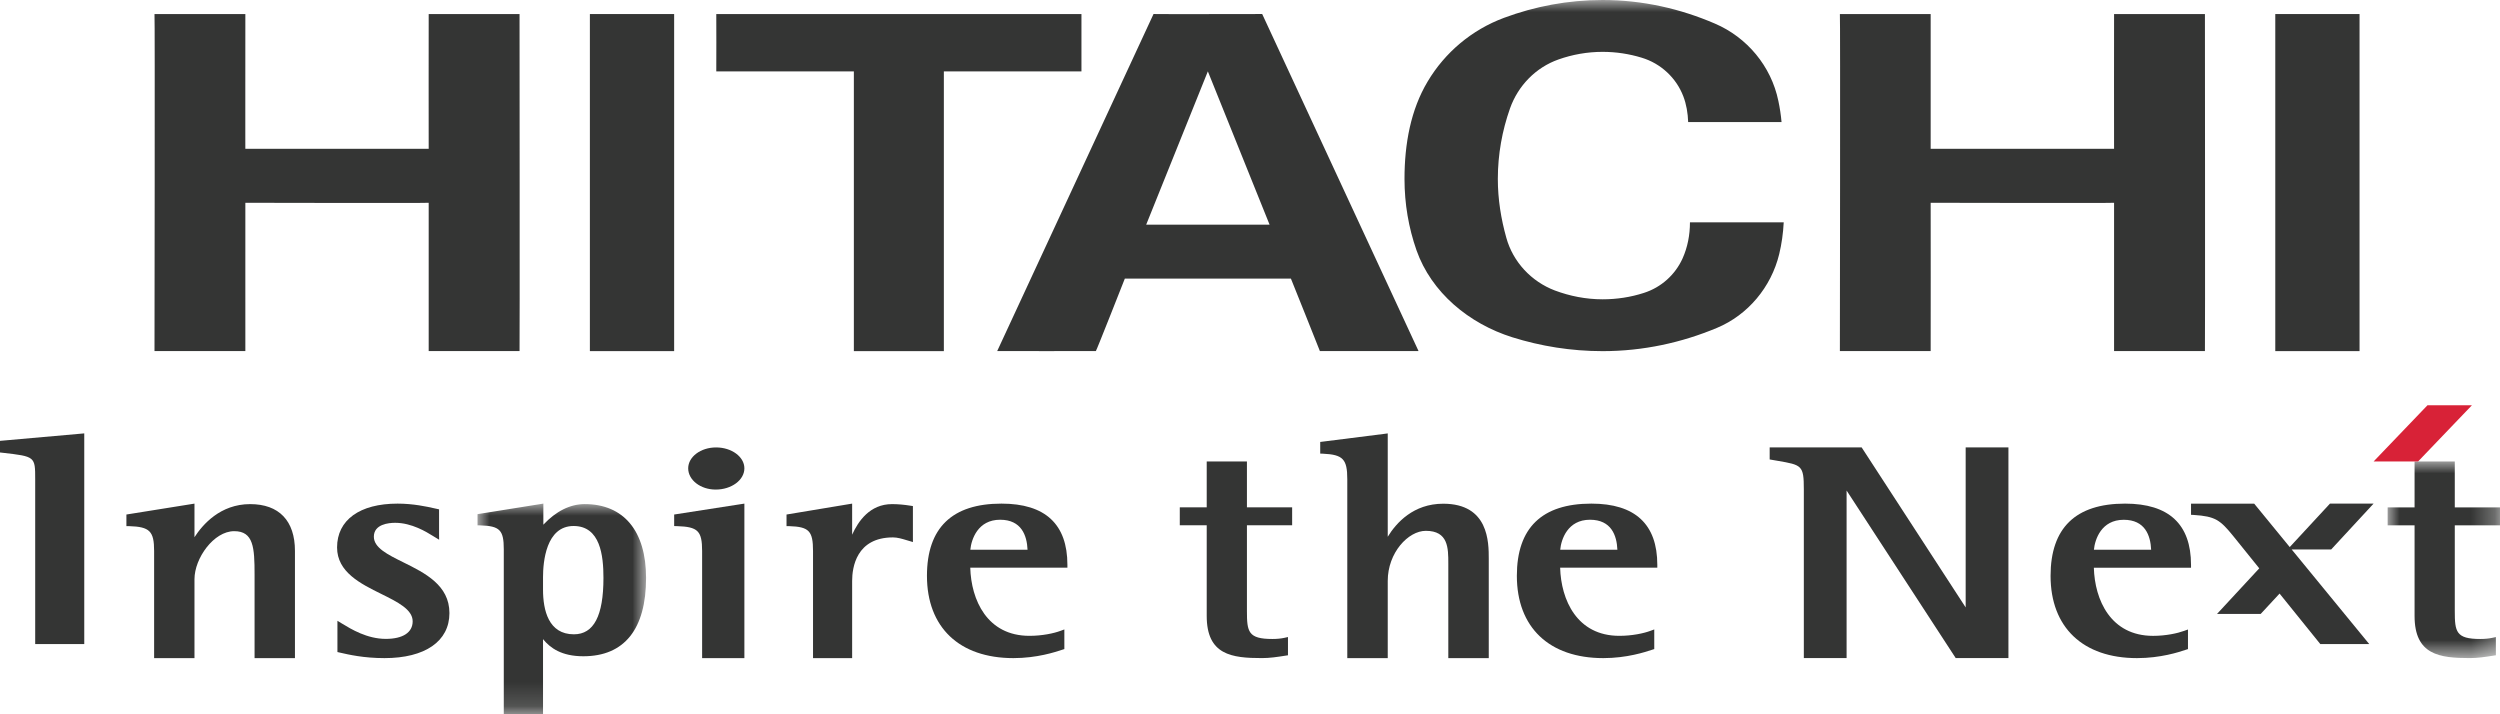 <?xml version="1.0" encoding="UTF-8"?>
<svg width="105px" height="30px" viewBox="0 0 105 30" version="1.1" xmlns="http://www.w3.org/2000/svg" xmlns:xlink="http://www.w3.org/1999/xlink" style="background: #FFFFFF;">
    <title>Navigation/Header/Logo</title>
    <defs>
        <polygon id="path-1" points="0 0 4.719 0 4.719 8.258 0 8.258"></polygon>
        <polygon id="path-3" points="0 -1.77635684e-15 7.079 -1.77635684e-15 7.079 8.849 0 8.849"></polygon>
        <polygon id="path-5" points="0 30 105 30 105 0 0 0"></polygon>
    </defs>
    <g id="Navigation/Header/Logo" stroke="none" stroke-width="1" fill="none" fill-rule="evenodd">
        <rect fill="#FFFFFF" x="0" y="0" width="105" height="30"></rect>
        <g id="Group-43-Copy" transform="translate(0, -0)">
            <g id="Group-3" transform="translate(100.281, 19.382)">
                <mask id="mask-2" fill="white">
                    <use xlink:href="#path-1"></use>
                </mask>
                <g id="Clip-2"></g>
                <path d="M1.131,0 L1.131,1.929 L0,1.929 L0,2.681 L1.131,2.681 L1.131,6.488 C1.131,8.127 2.184,8.258 3.455,8.258 C3.772,8.258 4.09,8.212 4.444,8.155 L4.546,8.14 L4.546,7.374 L4.4,7.406 C4.255,7.438 4.083,7.455 3.889,7.455 C2.872,7.455 2.82,7.154 2.82,6.284 L2.82,2.681 L4.719,2.681 L4.719,1.929 L2.82,1.929 L2.82,0 L1.131,0" id="Fill-1" fill="#343534" mask="url(#mask-2)"></path>
            </g>
            <path d="M97.909,23.078 L99.691,21.151 L97.859,21.151 L96.169,22.977 L94.677,21.155 L92.023,21.155 L92.023,21.622 L92.139,21.628 C93.043,21.686 93.247,21.838 93.803,22.523 L94.889,23.87 L93.115,25.785 L94.949,25.785 L95.742,24.93 L97.452,27.05 L99.507,27.05 L96.251,23.078 L97.909,23.078" id="Fill-4" fill="#343534"></path>
            <path d="M92.023,23.724 C92.023,22.016 91.091,21.152 89.253,21.152 C87.176,21.152 86.124,22.173 86.124,24.187 C86.124,26.348 87.481,27.641 89.754,27.641 C90.744,27.641 91.509,27.39 91.797,27.293 L91.895,27.262 L91.895,26.438 L91.736,26.496 C91.459,26.597 90.97,26.706 90.429,26.706 C88.644,26.706 87.979,25.192 87.942,23.845 L92.023,23.845 L92.023,23.724 Z M89.196,21.831 C90.092,21.831 90.322,22.489 90.348,23.09 L87.944,23.09 C87.987,22.65 88.258,21.831 89.196,21.831 L89.196,21.831 Z" id="Fill-6" fill="#343534"></path>
            <path d="M84.235,18.792 L82.558,18.792 L82.558,25.512 C82.212,24.979 78.19,18.792 78.19,18.792 L74.326,18.792 L74.326,19.297 L74.659,19.354 C75.678,19.53 75.761,19.543 75.761,20.55 L75.761,27.64 L77.557,27.64 L77.557,20.602 C77.905,21.136 82.14,27.64 82.14,27.64 L84.354,27.64 L84.354,18.792 L84.235,18.792" id="Fill-8" fill="#343534"></path>
            <path d="M69.607,23.723 C69.607,22.016 68.674,21.152 66.837,21.152 C64.76,21.152 63.708,22.171 63.708,24.184 C63.708,26.349 65.065,27.641 67.338,27.641 C68.328,27.641 69.093,27.387 69.381,27.292 L69.479,27.261 L69.479,26.436 L69.319,26.495 C69.043,26.598 68.554,26.705 68.012,26.705 C66.228,26.705 65.563,25.191 65.526,23.843 L69.607,23.843 L69.607,23.723 Z M66.779,21.829 C67.675,21.829 67.905,22.488 67.93,23.088 L65.529,23.088 C65.57,22.65 65.842,21.829 66.779,21.829 L66.779,21.829 Z" id="Fill-10" fill="#343534"></path>
            <path d="M60.614,21.156 C59.365,21.156 58.645,21.956 58.285,22.544 L58.285,18.203 L58.15,18.221 L55.449,18.562 L55.449,19.051 L55.565,19.055 C56.405,19.094 56.586,19.283 56.586,20.126 L56.586,27.641 L58.285,27.641 L58.285,24.398 C58.285,23.213 59.145,22.295 59.885,22.295 C60.829,22.295 60.829,23.021 60.829,23.665 L60.829,27.641 L62.528,27.641 L62.528,23.469 C62.528,22.775 62.528,21.156 60.614,21.156" id="Fill-12" fill="#343534"></path>
            <path d="M50.682,19.382 L50.682,21.309 L49.551,21.309 L49.551,22.061 L50.682,22.061 L50.682,25.869 C50.682,27.509 51.733,27.64 53.004,27.64 C53.321,27.64 53.641,27.594 53.994,27.537 L54.095,27.522 L54.095,26.755 L53.95,26.788 C53.804,26.82 53.633,26.837 53.439,26.837 C52.423,26.837 52.371,26.536 52.371,25.666 L52.371,22.061 L54.27,22.061 L54.27,21.309 L52.371,21.309 L52.371,19.382 L50.682,19.382" id="Fill-14" fill="#343534"></path>
            <path d="M44.831,23.723 C44.831,22.016 43.901,21.152 42.062,21.152 C39.986,21.152 38.932,22.171 38.932,24.184 C38.932,26.349 40.291,27.641 42.563,27.641 C43.553,27.641 44.318,27.387 44.605,27.292 L44.703,27.261 L44.703,26.436 L44.544,26.495 C44.267,26.598 43.779,26.705 43.236,26.705 C41.453,26.705 40.788,25.191 40.751,23.843 L44.831,23.843 L44.831,23.723 Z M42.005,21.829 C42.901,21.829 43.13,22.488 43.157,23.088 L40.754,23.088 C40.797,22.65 41.069,21.829 42.005,21.829 L42.005,21.829 Z" id="Fill-16" fill="#343534"></path>
            <path d="M38.342,22.604 L38.342,21.255 L38.244,21.24 C37.977,21.196 37.707,21.173 37.464,21.173 C36.534,21.173 36.045,21.892 35.79,22.457 L35.79,21.152 L35.656,21.174 L33.034,21.61 L33.034,22.097 L33.147,22.098 C33.978,22.124 34.147,22.3 34.147,23.139 L34.147,27.641 L35.79,27.641 L35.79,24.395 C35.79,23.847 35.958,22.571 37.506,22.571 C37.689,22.571 37.887,22.629 38.077,22.687 L38.343,22.766 L38.342,22.604" id="Fill-18" fill="#343534"></path>
            <path d="M28.315,21.61 L28.315,22.095 L28.437,22.098 C29.312,22.124 29.489,22.3 29.489,23.139 L29.489,27.641 L31.264,27.641 L31.264,21.152 L31.119,21.174 L28.315,21.61" id="Fill-20" fill="#343534"></path>
            <path d="M30.059,20.562 C30.724,20.562 31.264,20.161 31.264,19.67 C31.264,19.187 30.73,18.792 30.075,18.792 C29.429,18.792 28.904,19.187 28.904,19.67 C28.904,20.161 29.421,20.562 30.059,20.562" id="Fill-22" fill="#343534"></path>
            <g id="Group-26" transform="translate(20.056, 21.151)">
                <mask id="mask-4" fill="white">
                    <use xlink:href="#path-3"></use>
                </mask>
                <g id="Clip-25"></g>
                <path d="M4.501,0.021 C3.891,0.021 3.295,0.319 2.765,0.886 L2.765,-1.77635684e-15 L2.63,0.022 L0,0.443 L0,0.912 L0.114,0.915 C0.937,0.94 1.103,1.11 1.103,1.921 L1.103,8.849 L2.751,8.849 L2.751,5.693 C3.054,6.067 3.534,6.412 4.444,6.412 C6.167,6.412 7.079,5.273 7.079,3.122 C7.079,1.15 6.14,0.021 4.501,0.021 M4.035,0.941 C5.159,0.941 5.289,2.186 5.289,3.122 C5.289,4.715 4.883,5.49 4.048,5.49 C2.977,5.49 2.751,4.47 2.751,3.615 L2.751,3.095 C2.751,2.449 2.876,0.941 4.035,0.941" id="Fill-24" fill="#343534" mask="url(#mask-4)"></path>
            </g>
            <path d="M16.941,23.618 C16.276,23.289 15.702,23.005 15.702,22.541 C15.702,22.014 16.328,21.958 16.598,21.958 C17.292,21.958 17.914,22.343 18.178,22.507 L18.444,22.669 L18.441,22.452 L18.441,21.393 L18.233,21.347 C17.926,21.278 17.355,21.152 16.698,21.152 C15.107,21.152 14.157,21.84 14.157,22.993 C14.157,24.028 15.144,24.516 16.015,24.946 C16.692,25.281 17.332,25.596 17.332,26.095 C17.332,26.564 16.921,26.833 16.205,26.833 C15.419,26.833 14.752,26.427 14.354,26.184 L14.172,26.073 L14.172,27.386 L14.296,27.414 C14.638,27.493 15.276,27.641 16.147,27.641 C17.855,27.641 18.876,26.933 18.876,25.749 C18.876,24.577 17.848,24.067 16.941,23.618" id="Fill-27" fill="#343534"></path>
            <path d="M10.506,21.173 C9.253,21.173 8.509,22.033 8.168,22.563 L8.168,21.152 L8.029,21.174 L5.309,21.61 L5.309,22.097 L5.426,22.098 C6.287,22.124 6.473,22.309 6.473,23.139 L6.473,27.641 L8.168,27.641 L8.168,24.327 C8.168,23.446 8.978,22.309 9.837,22.309 C10.65,22.309 10.692,23.001 10.692,24.132 L10.692,27.641 L12.388,27.641 L12.388,23.139 C12.388,21.871 11.719,21.173 10.506,21.173" id="Fill-29" fill="#343534"></path>
            <path d="M3.405,18.214 L0,18.516 L0,19.004 L0.108,19.016 C1.478,19.173 1.478,19.173 1.478,20.131 L1.478,27.051 L3.539,27.051 L3.539,18.202 L3.405,18.214" id="Fill-31" fill="#343534"></path>
            <polygon id="Fill-33" fill="#D82237" points="101.559 19.382 99.691 19.382 101.953 17.022 103.82 17.022"></polygon>
            <mask id="mask-6" fill="white">
                <use xlink:href="#path-5"></use>
            </mask>
            <g id="Clip-36"></g>
            <polygon id="Fill-35" fill="#343534" mask="url(#mask-6)" points="95.562 14.747 99.101 14.747 99.101 0.59 95.562 0.59"></polygon>
            <path d="M81.088,0.591 C81.088,0.591 81.088,6.292 81.088,6.25 L88.791,6.25 C88.791,6.271 88.785,0.59 88.791,0.591 C88.785,0.59 92.568,0.591 92.607,0.591 C92.607,0.591 92.619,14.732 92.607,14.746 C92.602,14.748 88.796,14.748 88.791,14.746 L88.791,8.517 C88.791,8.534 81.088,8.517 81.088,8.517 C81.094,8.54 81.088,14.751 81.088,14.746 L77.275,14.746 C77.275,14.746 77.296,0.591 77.275,0.591 L81.088,0.591" id="Fill-37" fill="#343534" mask="url(#mask-6)"></path>
            <path d="M59.491,10.506 C59.163,9.564 58.989,8.567 58.989,7.514 C58.989,6.04 59.251,4.61 59.961,3.424 C60.691,2.199 61.813,1.254 63.168,0.749 C64.46,0.269 65.851,-0 67.31,-0 C68.988,-0 70.577,0.367 72.026,0.991 C73.373,1.567 74.39,2.777 74.691,4.238 C74.753,4.528 74.798,4.826 74.825,5.128 L70.903,5.128 C70.89,4.754 70.829,4.383 70.7,4.047 C70.403,3.27 69.754,2.664 68.947,2.422 C68.429,2.264 67.879,2.178 67.31,2.178 C66.661,2.178 66.039,2.292 65.46,2.496 C64.502,2.832 63.756,3.603 63.419,4.557 C63.093,5.481 62.909,6.479 62.909,7.514 C62.909,8.372 63.045,9.198 63.265,9.984 C63.547,11.006 64.32,11.827 65.306,12.201 C65.93,12.434 66.603,12.571 67.31,12.571 C67.912,12.571 68.492,12.48 69.037,12.304 C69.768,12.073 70.363,11.537 70.672,10.845 C70.876,10.386 70.978,9.876 70.978,9.339 L74.916,9.339 C74.893,9.795 74.829,10.247 74.727,10.671 C74.39,12.06 73.413,13.227 72.115,13.77 C70.635,14.39 69.015,14.748 67.31,14.748 C65.988,14.748 64.713,14.54 63.519,14.166 C61.697,13.593 60.118,12.288 59.491,10.506" id="Fill-38" fill="#343534" mask="url(#mask-6)"></path>
            <path d="M59.579,14.745 C59.591,14.746 55.409,14.745 55.435,14.745 C55.441,14.745 54.218,11.701 54.218,11.701 L47.243,11.701 C47.243,11.701 46.044,14.749 46.026,14.745 C46.029,14.749 41.882,14.745 41.882,14.745 L48.448,0.589 C48.448,0.598 53.012,0.589 53.012,0.589 L59.579,14.745 M50.73,2.997 L48.14,9.435 L53.322,9.435 L50.73,2.997" id="Fill-39" fill="#343534" mask="url(#mask-6)"></path>
            <path d="M45.421,0.59 C45.422,0.631 45.421,2.998 45.421,2.998 L39.642,2.998 L39.642,14.747 L35.862,14.747 L35.862,2.998 L30.084,2.998 C30.084,2.998 30.091,0.593 30.084,0.59 C30.091,0.593 45.421,0.59 45.421,0.59" id="Fill-40" fill="#343534" mask="url(#mask-6)"></path>
            <polygon id="Fill-41" fill="#343534" mask="url(#mask-6)" points="24.775 14.747 28.314 14.747 28.314 0.59 24.775 0.59"></polygon>
            <path d="M10.305,0.591 C10.305,0.591 10.301,6.292 10.305,6.25 L18.005,6.25 C18.005,6.271 18,0.59 18.005,0.591 C18,0.59 21.781,0.591 21.821,0.591 C21.821,0.591 21.833,14.732 21.821,14.746 C21.817,14.748 18.008,14.748 18.005,14.746 L18.005,8.517 C18.005,8.534 10.305,8.517 10.305,8.517 C10.308,8.54 10.301,14.751 10.305,14.746 L6.489,14.746 C6.489,14.746 6.51,0.591 6.489,0.591 L10.305,0.591" id="Fill-42" fill="#343534" mask="url(#mask-6)"></path>
        </g>
    </g>
</svg>